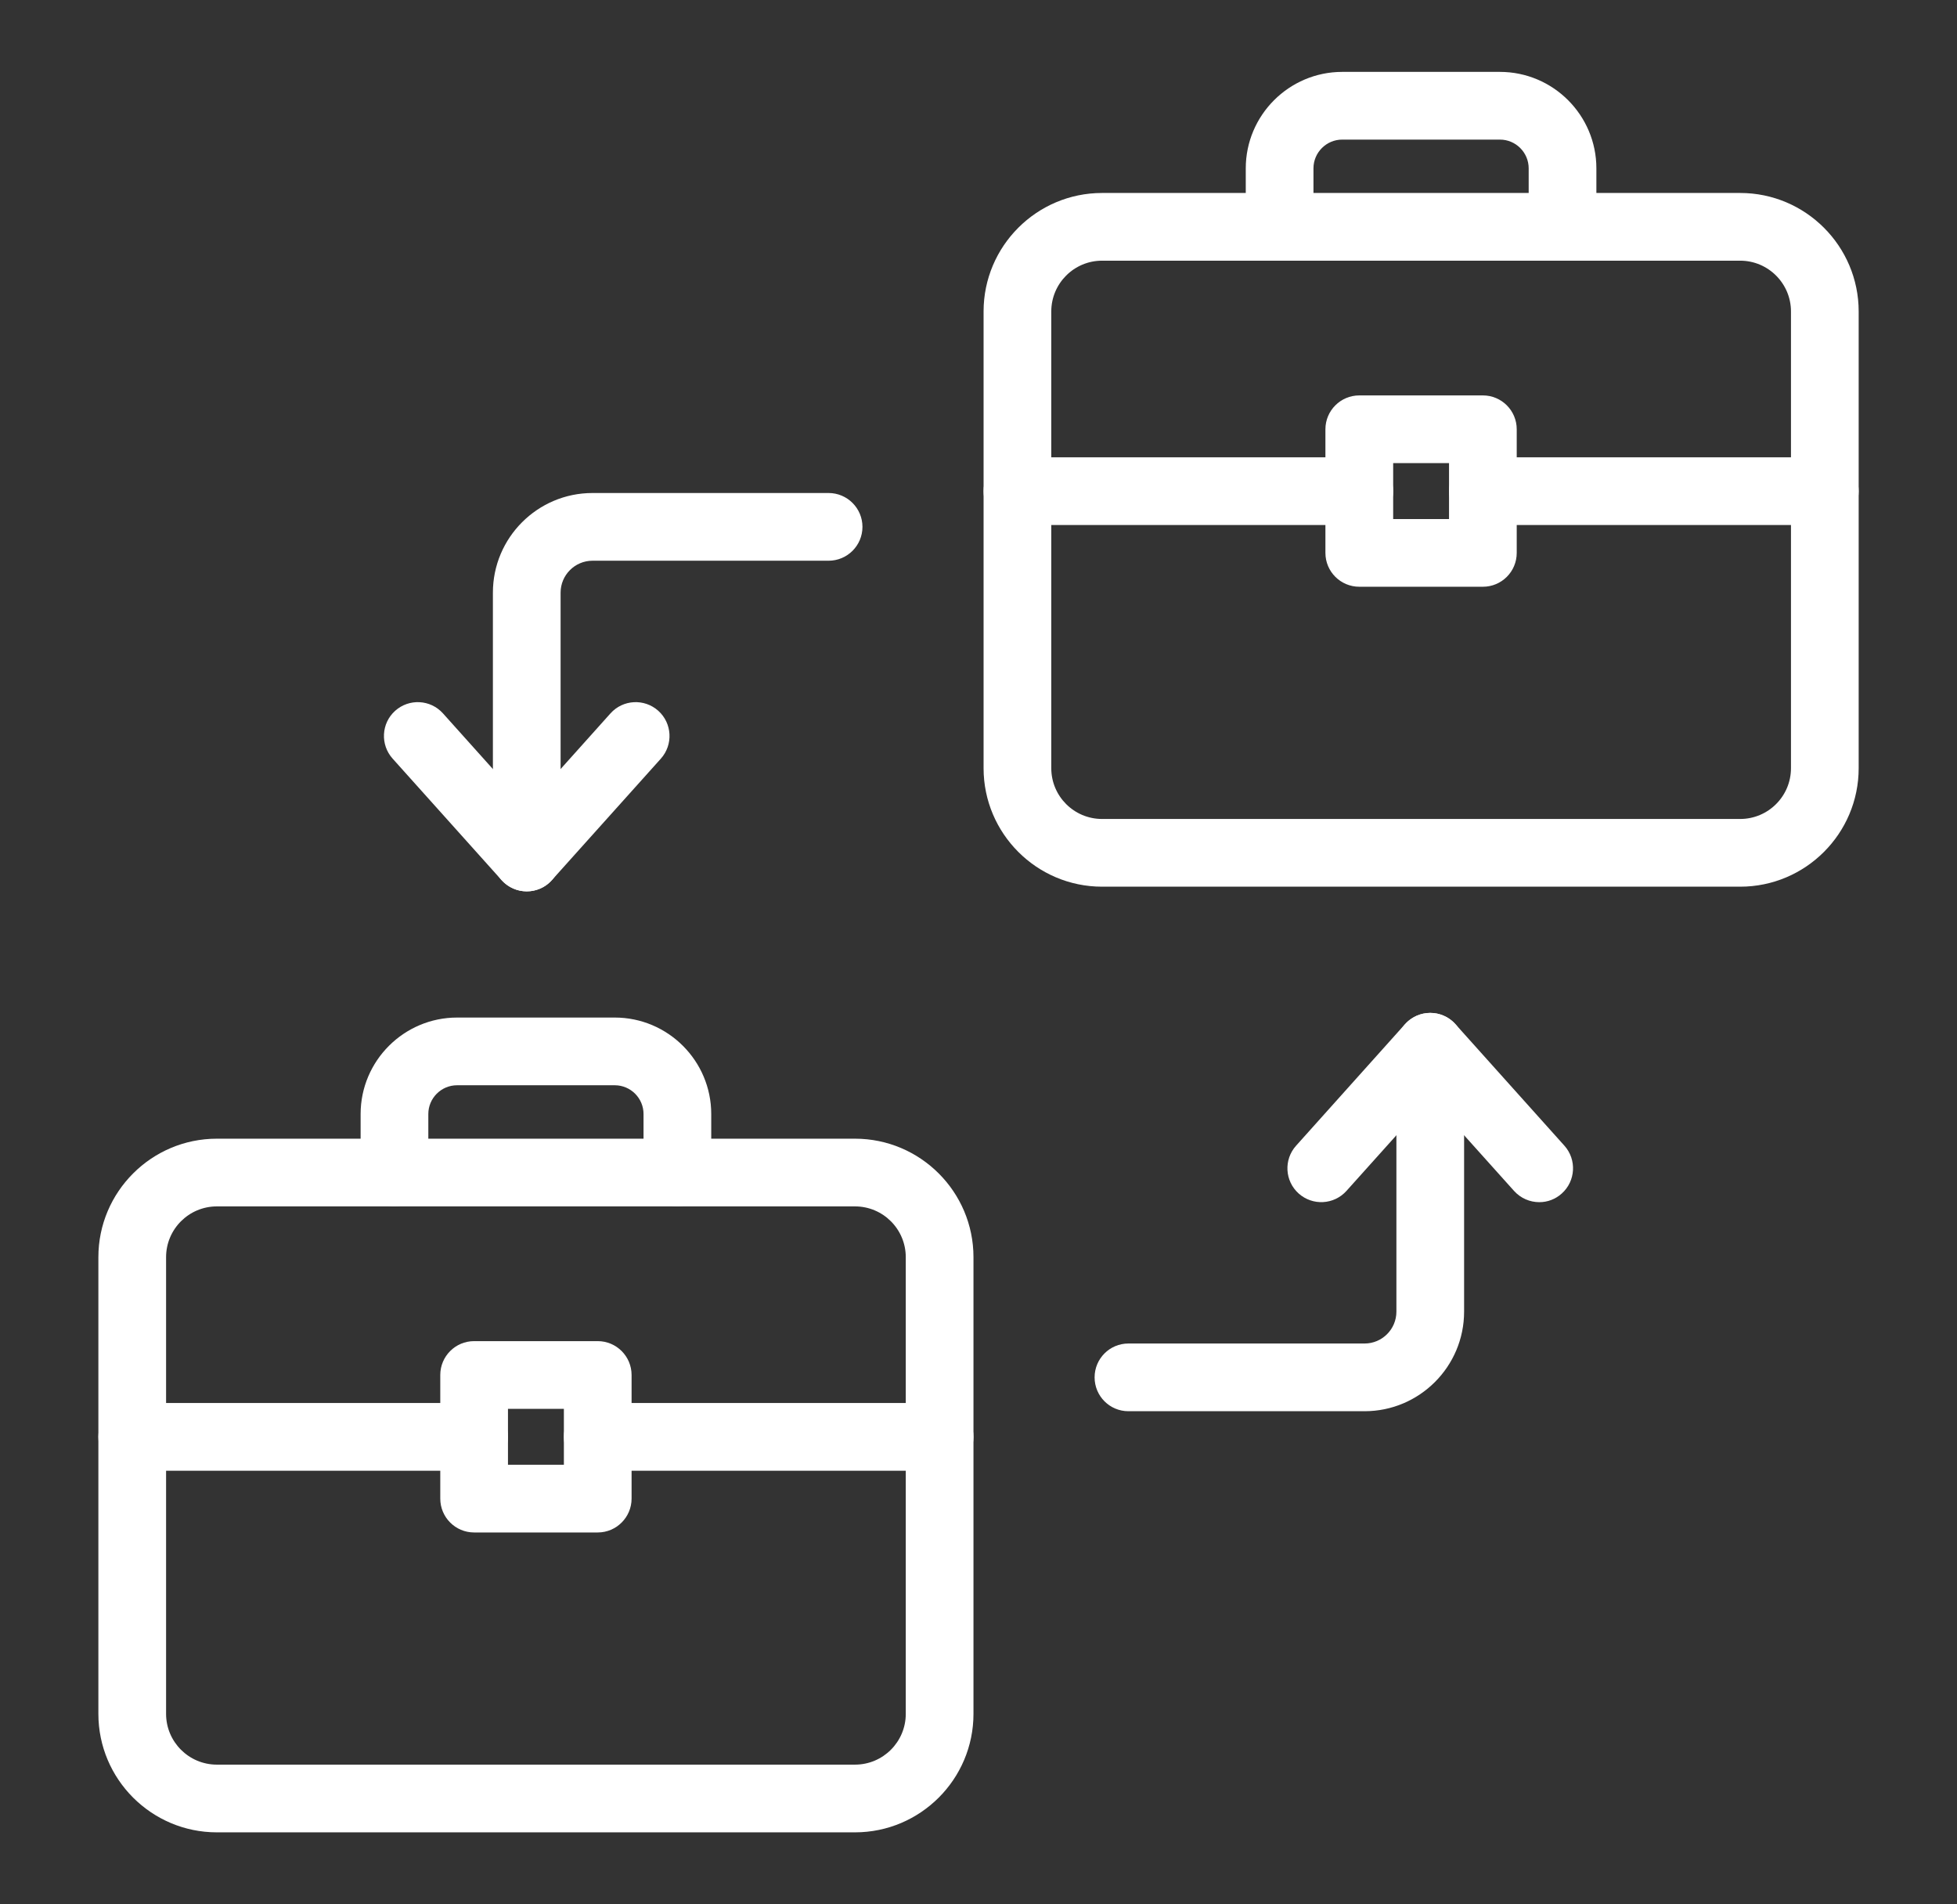 <svg width="37" height="36" viewBox="0 0 37 36" fill="none" xmlns="http://www.w3.org/2000/svg">
<rect x="0" y="0" width="37" height="36" fill="#333333" stroke="none"/>
<path d="M32.901 16.762H20.836C19.601 16.762 18.596 15.757 18.596 14.522V5.888C18.596 4.653 19.601 3.648 20.836 3.648H32.901C34.136 3.648 35.141 4.653 35.141 5.888V14.522C35.141 15.757 34.136 16.762 32.901 16.762ZM20.836 4.928C20.306 4.928 19.876 5.359 19.876 5.888V14.522C19.876 15.052 20.306 15.482 20.836 15.482H32.901C33.43 15.482 33.861 15.052 33.861 14.522V5.888C33.861 5.359 33.43 4.928 32.901 4.928H20.836Z" fill="white"/>
<path d="M34.501 9.925H28.037C27.683 9.925 27.396 9.638 27.396 9.285C27.396 8.931 27.683 8.645 28.037 8.645H34.501C34.854 8.645 35.141 8.931 35.141 9.285C35.141 9.638 34.854 9.925 34.501 9.925ZM25.7 9.925H19.236C18.882 9.925 18.596 9.638 18.596 9.285C18.596 8.931 18.882 8.645 19.236 8.645H25.7C26.053 8.645 26.34 8.931 26.34 9.285C26.34 9.638 26.052 9.925 25.7 9.925Z" fill="white"/>
<path d="M28.036 11.092H25.7C25.346 11.092 25.059 10.806 25.059 10.452V8.115C25.059 7.762 25.346 7.475 25.7 7.475H28.036C28.39 7.475 28.676 7.762 28.676 8.115V10.452C28.676 10.806 28.39 11.092 28.036 11.092ZM26.34 9.812H27.396V8.755H26.34V9.812ZM29.542 4.927C29.188 4.927 28.902 4.641 28.902 4.287V3.183C28.902 2.883 28.658 2.639 28.358 2.639H25.377C25.077 2.639 24.833 2.883 24.833 3.183V4.287C24.833 4.641 24.547 4.927 24.193 4.927C23.84 4.927 23.553 4.641 23.553 4.287V3.183C23.553 2.178 24.372 1.359 25.377 1.359H28.358C29.364 1.359 30.182 2.178 30.182 3.183V4.287C30.182 4.641 29.895 4.927 29.542 4.927ZM16.165 34.639H4.1C2.865 34.639 1.86 33.635 1.86 32.399V23.766C1.86 22.531 2.865 21.526 4.1 21.526H16.165C17.4 21.526 18.405 22.531 18.405 23.766V32.399C18.405 33.635 17.4 34.639 16.165 34.639ZM4.1 22.806C3.571 22.806 3.14 23.236 3.14 23.766V32.399C3.14 32.929 3.571 33.359 4.1 33.359H16.165C16.695 33.359 17.125 32.929 17.125 32.399V23.766C17.125 23.236 16.695 22.806 16.165 22.806H4.1Z" fill="white"/>
<path d="M17.765 27.803H11.301C10.948 27.803 10.661 27.517 10.661 27.163C10.661 26.81 10.948 26.523 11.301 26.523H17.765C18.119 26.523 18.405 26.81 18.405 27.163C18.405 27.517 18.119 27.803 17.765 27.803ZM8.964 27.803H2.5C2.147 27.803 1.86 27.517 1.86 27.163C1.86 26.81 2.147 26.523 2.5 26.523H8.964C9.318 26.523 9.604 26.81 9.604 27.163C9.604 27.517 9.318 27.803 8.964 27.803Z" fill="white"/>
<path d="M11.301 28.97H8.964C8.61 28.97 8.324 28.683 8.324 28.33V25.993C8.324 25.64 8.61 25.353 8.964 25.353H11.301C11.654 25.353 11.941 25.64 11.941 25.993V28.33C11.941 28.683 11.654 28.97 11.301 28.97ZM9.604 27.69H10.661V26.633H9.604V27.69ZM12.807 22.804C12.454 22.804 12.167 22.518 12.167 22.164V21.06C12.167 20.76 11.923 20.516 11.623 20.516H8.642C8.342 20.516 8.098 20.76 8.098 21.06V22.164C8.098 22.518 7.812 22.804 7.458 22.804C7.105 22.804 6.818 22.518 6.818 22.164V21.06C6.818 20.055 7.637 19.236 8.642 19.236H11.623C12.629 19.236 13.447 20.055 13.447 21.06V22.164C13.447 22.518 13.161 22.804 12.807 22.804ZM9.959 16.85C9.606 16.85 9.319 16.564 9.319 16.21V11.203C9.319 10.165 10.163 9.32 11.202 9.32H15.666C16.019 9.32 16.306 9.607 16.306 9.96C16.306 10.314 16.019 10.6 15.666 10.6H11.202C10.87 10.6 10.599 10.871 10.599 11.203V16.21C10.599 16.563 10.312 16.85 9.959 16.85Z" fill="white"/>
<path d="M9.959 16.851C9.778 16.851 9.604 16.773 9.483 16.638L7.423 14.341C7.187 14.078 7.208 13.673 7.471 13.437C7.735 13.201 8.139 13.223 8.375 13.486L9.959 15.252L11.542 13.486C11.778 13.223 12.182 13.201 12.446 13.437C12.709 13.673 12.73 14.078 12.495 14.341L10.434 16.638C10.375 16.705 10.302 16.759 10.22 16.795C10.138 16.832 10.049 16.851 9.959 16.851ZM25.799 26.678H21.334C20.981 26.678 20.695 26.392 20.695 26.038C20.695 25.684 20.981 25.398 21.334 25.398H25.799C26.131 25.398 26.401 25.128 26.401 24.796V19.788C26.401 19.435 26.687 19.148 27.041 19.148C27.395 19.148 27.681 19.435 27.681 19.788V24.796C27.681 25.834 26.837 26.678 25.799 26.678Z" fill="white"/>
<path d="M29.102 22.726C28.927 22.726 28.752 22.654 28.625 22.513L27.041 20.748L25.457 22.513C25.221 22.776 24.817 22.798 24.553 22.562C24.29 22.326 24.268 21.921 24.505 21.658L26.564 19.361C26.625 19.294 26.698 19.241 26.78 19.204C26.862 19.168 26.951 19.148 27.041 19.148C27.222 19.148 27.396 19.226 27.517 19.361L29.577 21.658C29.813 21.921 29.791 22.326 29.528 22.562C29.411 22.668 29.26 22.727 29.102 22.726Z" fill="white"/>
</svg>
